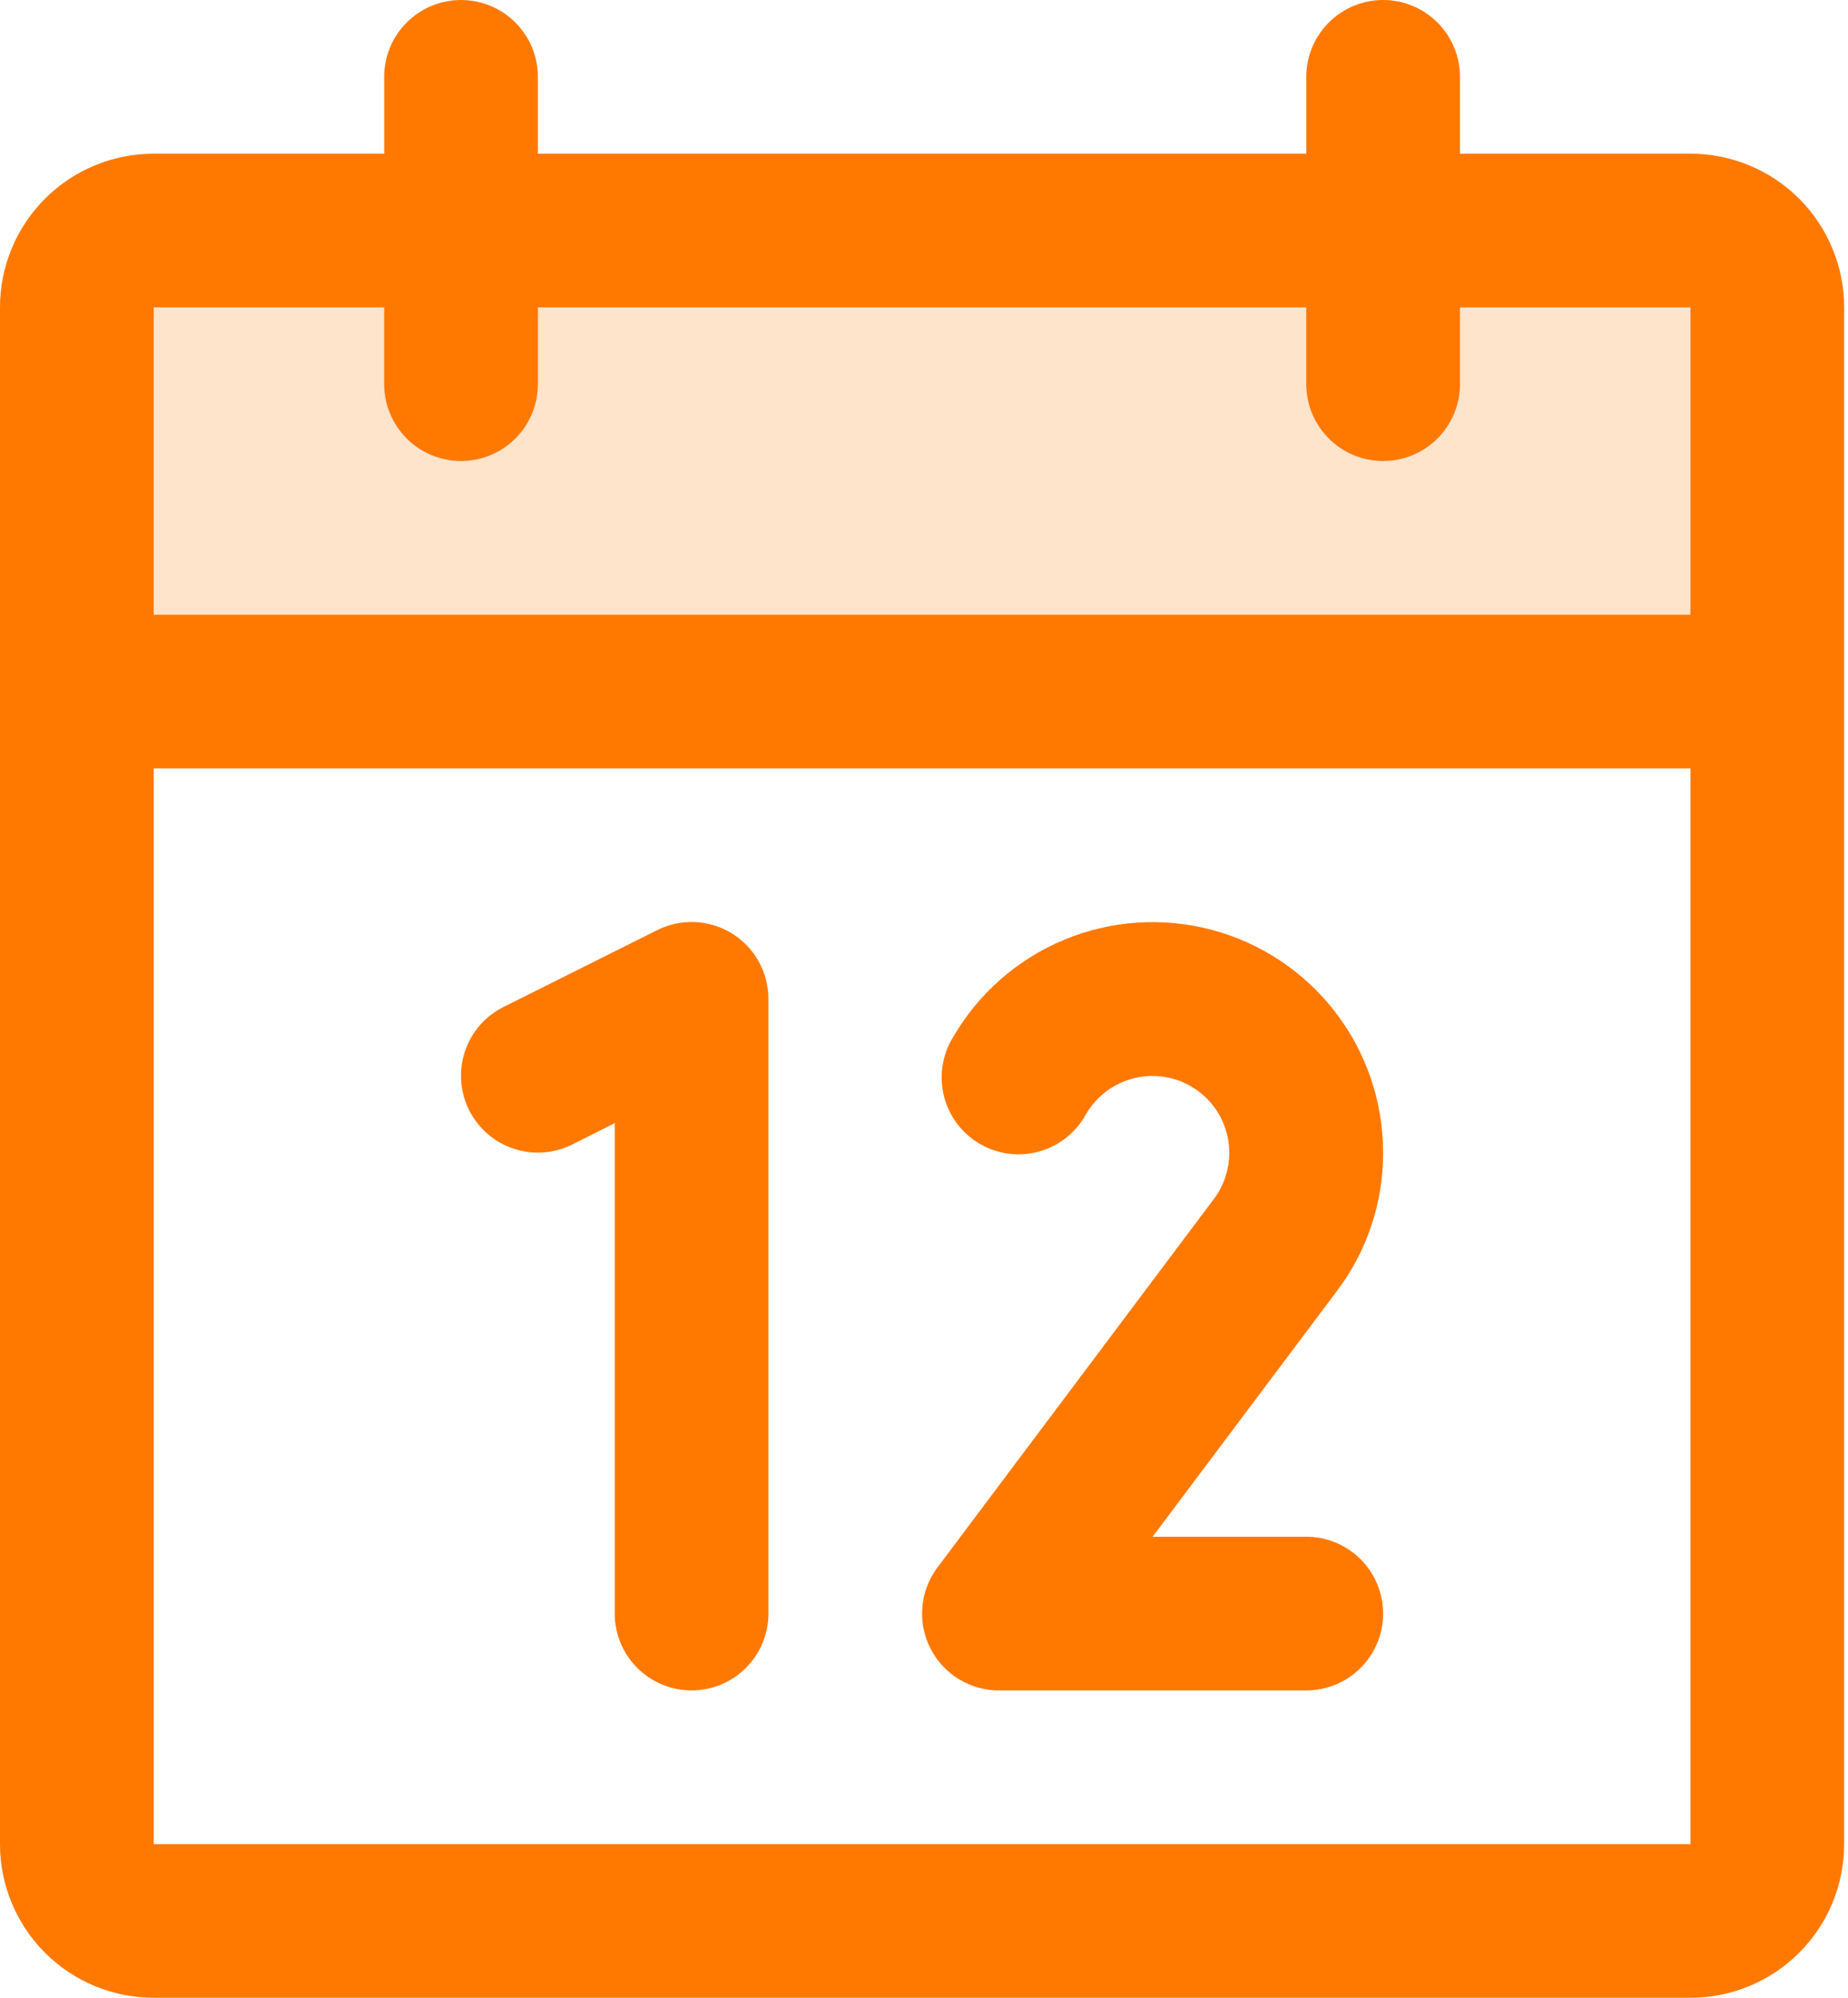 <?xml version="1.0" encoding="UTF-8"?> <svg xmlns="http://www.w3.org/2000/svg" width="37" height="40" viewBox="0 0 37 40" fill="none"> <path opacity="0.2" d="M35.384 6.154V13.846H1.538V6.154C1.538 5.746 1.7 5.354 1.988 5.066C2.277 4.777 2.668 4.615 3.076 4.615H33.845C34.253 4.615 34.645 4.777 34.933 5.066C35.222 5.354 35.384 5.746 35.384 6.154Z" fill="#FF7900"></path> <path d="M33.846 3.077H29.231V1.538C29.231 1.13 29.069 0.739 28.78 0.451C28.492 0.162 28.1 0 27.692 0C27.284 0 26.893 0.162 26.605 0.451C26.316 0.739 26.154 1.13 26.154 1.538V3.077H10.769V1.538C10.769 1.13 10.607 0.739 10.319 0.451C10.03 0.162 9.639 0 9.231 0C8.823 0 8.431 0.162 8.143 0.451C7.854 0.739 7.692 1.13 7.692 1.538V3.077H3.077C2.261 3.077 1.478 3.401 0.901 3.978C0.324 4.555 0 5.338 0 6.154V36.923C0 37.739 0.324 38.522 0.901 39.099C1.478 39.676 2.261 40 3.077 40H33.846C34.662 40 35.445 39.676 36.022 39.099C36.599 38.522 36.923 37.739 36.923 36.923V6.154C36.923 5.338 36.599 4.555 36.022 3.978C35.445 3.401 34.662 3.077 33.846 3.077ZM7.692 6.154V7.692C7.692 8.1 7.854 8.492 8.143 8.78C8.431 9.069 8.823 9.231 9.231 9.231C9.639 9.231 10.03 9.069 10.319 8.78C10.607 8.492 10.769 8.1 10.769 7.692V6.154H26.154V7.692C26.154 8.1 26.316 8.492 26.605 8.78C26.893 9.069 27.284 9.231 27.692 9.231C28.1 9.231 28.492 9.069 28.78 8.78C29.069 8.492 29.231 8.1 29.231 7.692V6.154H33.846V12.308H3.077V6.154H7.692ZM33.846 36.923H3.077V15.385H33.846V36.923ZM15.385 20V32.308C15.385 32.716 15.223 33.107 14.934 33.395C14.646 33.684 14.254 33.846 13.846 33.846C13.438 33.846 13.047 33.684 12.758 33.395C12.47 33.107 12.308 32.716 12.308 32.308V22.488L11.458 22.915C11.092 23.098 10.67 23.128 10.282 22.999C9.895 22.87 9.575 22.592 9.392 22.227C9.21 21.862 9.18 21.439 9.309 21.052C9.438 20.664 9.716 20.344 10.081 20.162L13.158 18.623C13.392 18.506 13.653 18.45 13.915 18.462C14.177 18.474 14.432 18.552 14.655 18.69C14.878 18.828 15.063 19.021 15.19 19.25C15.318 19.48 15.385 19.738 15.385 20ZM26.762 25.856L23.077 30.769H26.154C26.562 30.769 26.953 30.931 27.242 31.22C27.53 31.508 27.692 31.9 27.692 32.308C27.692 32.716 27.53 33.107 27.242 33.395C26.953 33.684 26.562 33.846 26.154 33.846H20C19.714 33.846 19.434 33.767 19.191 33.616C18.948 33.466 18.752 33.251 18.624 32.996C18.496 32.74 18.442 32.454 18.468 32.169C18.493 31.885 18.598 31.613 18.769 31.385L24.304 24.006C24.43 23.838 24.52 23.647 24.569 23.443C24.618 23.239 24.625 23.027 24.59 22.821C24.554 22.614 24.477 22.417 24.363 22.242C24.248 22.066 24.099 21.916 23.924 21.8C23.75 21.684 23.553 21.605 23.347 21.568C23.14 21.53 22.929 21.536 22.725 21.583C22.52 21.631 22.328 21.72 22.16 21.844C21.991 21.969 21.85 22.127 21.744 22.308C21.646 22.488 21.513 22.647 21.352 22.776C21.192 22.904 21.007 22.999 20.81 23.054C20.612 23.11 20.405 23.126 20.201 23.1C19.997 23.075 19.801 23.009 19.623 22.906C19.445 22.803 19.289 22.666 19.165 22.502C19.041 22.338 18.951 22.151 18.901 21.952C18.851 21.753 18.84 21.546 18.871 21.342C18.902 21.139 18.973 20.944 19.081 20.769C19.589 19.89 20.373 19.203 21.312 18.814C22.25 18.425 23.291 18.358 24.272 18.62C25.253 18.883 26.12 19.462 26.738 20.268C27.357 21.074 27.692 22.061 27.692 23.077C27.696 24.08 27.369 25.057 26.762 25.856Z" fill="#FF7900"></path> </svg> 
